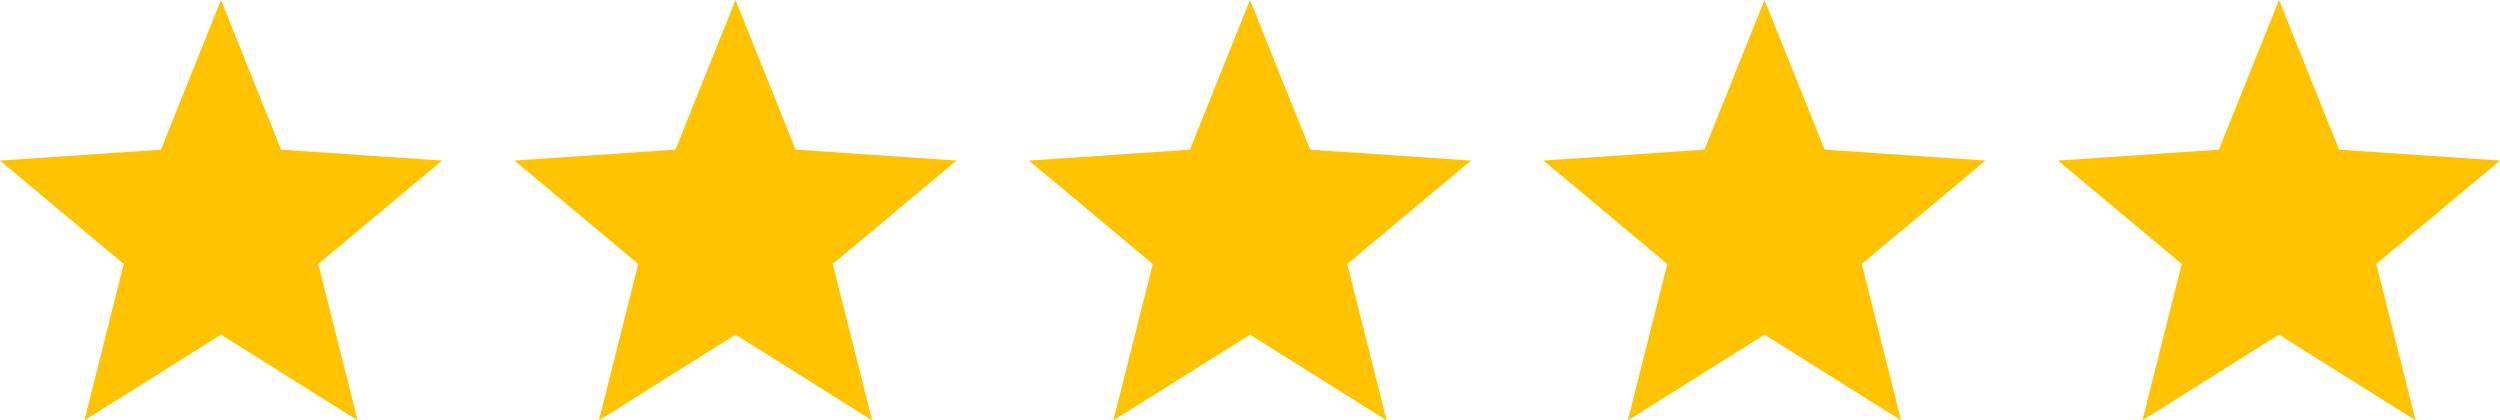 <svg viewBox="0 0 3000 504.45" xmlns="http://www.w3.org/2000/svg" data-name="Layer 2" id="Layer_2">
  <defs>
    <style>
      .cls-1 {
        fill: #ffc300;
      }
    </style>
  </defs>
  <g data-name="Layer 1" id="Layer_1-2">
    <g>
      <polygon points="265.21 401.55 101.3 504.45 148.51 316.77 0 192.68 193.09 179.59 265.21 0 337.32 179.59 530.41 192.68 381.9 316.77 429.11 504.45 265.21 401.55" class="cls-1"></polygon>
      <polygon points="882.6 401.55 718.7 504.45 765.91 316.77 617.4 192.68 810.48 179.59 882.6 0 954.72 179.59 1147.81 192.68 999.29 316.77 1046.51 504.45 882.6 401.55" class="cls-1"></polygon>
      <polygon points="1500 401.55 1336.09 504.45 1383.31 316.77 1234.79 192.68 1427.88 179.59 1500 0 1572.12 179.59 1765.21 192.68 1616.69 316.77 1663.91 504.45 1500 401.55" class="cls-1"></polygon>
      <polygon points="2117.4 401.55 1953.49 504.45 2000.71 316.77 1852.19 192.68 2045.28 179.59 2117.4 0 2189.52 179.59 2382.6 192.68 2234.09 316.77 2281.3 504.45 2117.4 401.55" class="cls-1"></polygon>
      <polygon points="2734.79 401.55 2570.89 504.45 2618.1 316.77 2469.59 192.68 2662.68 179.59 2734.79 0 2806.91 179.59 3000 192.68 2851.49 316.77 2898.7 504.45 2734.79 401.55" class="cls-1"></polygon>
    </g>
  </g>
</svg>